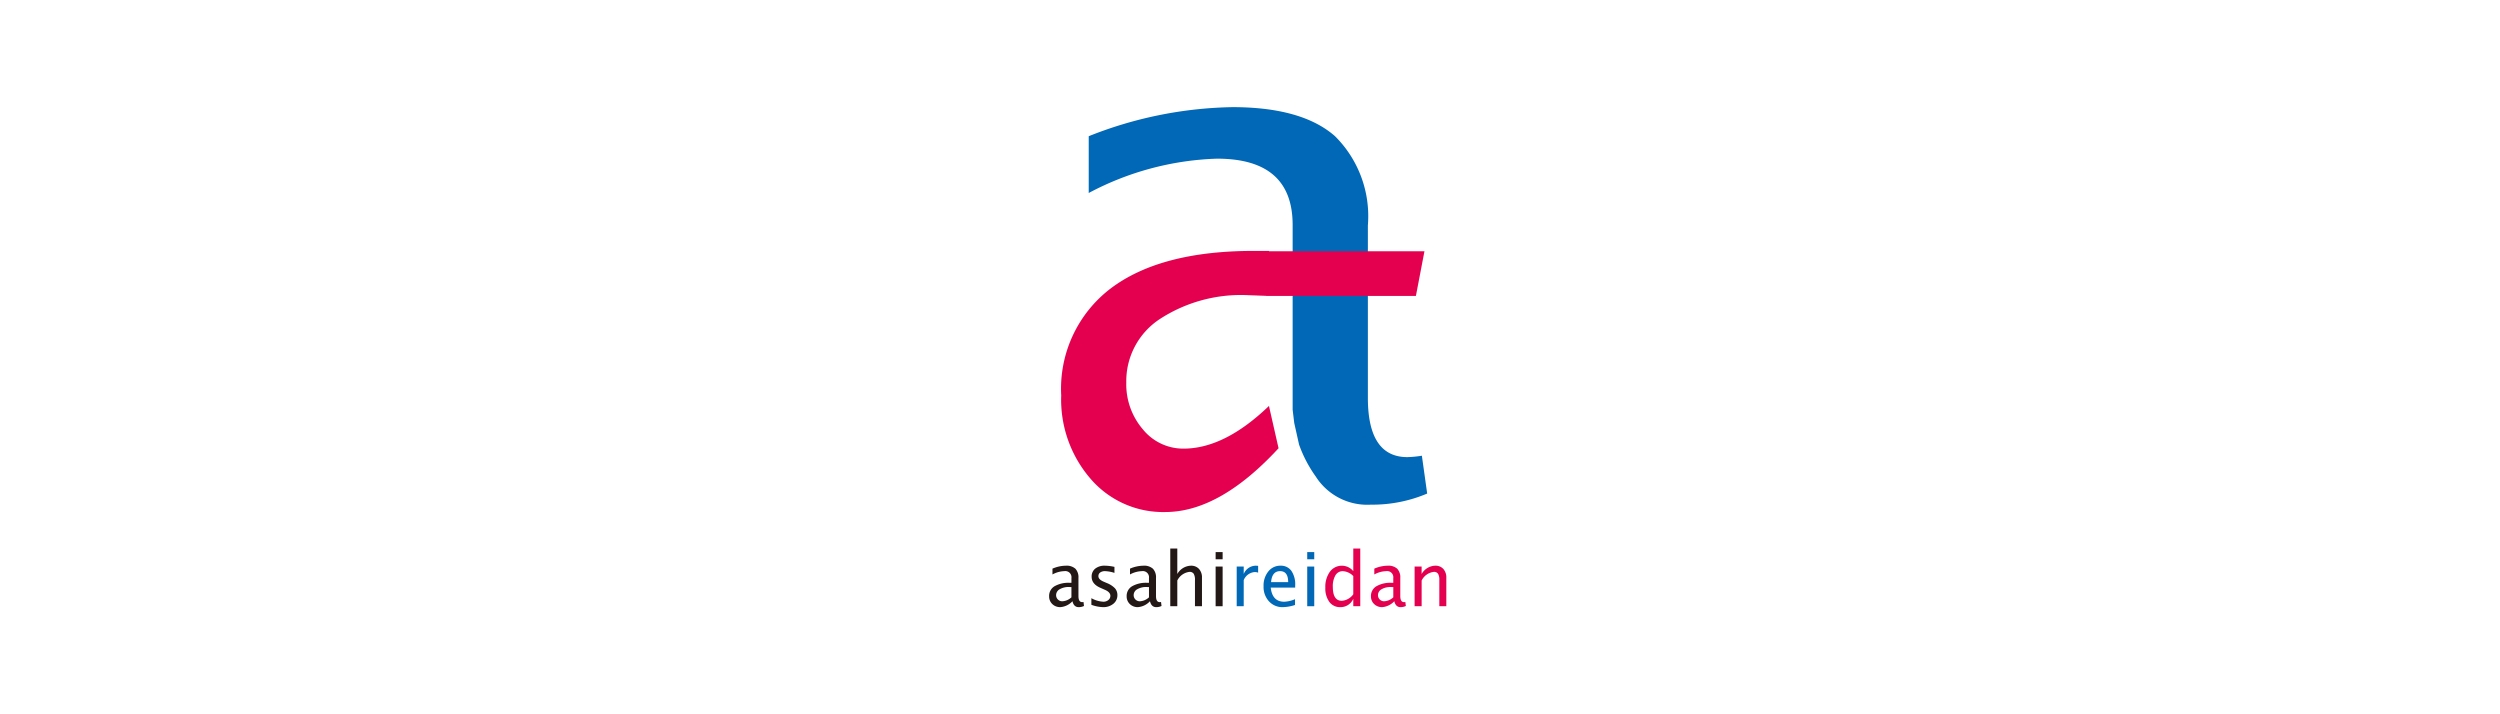 <svg id="ROGO" xmlns="http://www.w3.org/2000/svg" viewBox="0 0 140 40"><defs><style>.cls-1{fill:#231815;}.cls-2{fill:#0068b6;}.cls-3{fill:#e4004f;}</style></defs><path class="cls-1" d="M59.486,33.672a.341.341,0,0,1-.344-.343.379.379,0,0,1,.202-.332.994.994,0,0,1,.53-.124l.126.004v.574A.811.811,0,0,1,59.486,33.672ZM60.408,34a.672.672,0,0,0,.295-.065l-.027-.223a.635.635,0,0,1-.076.007q-.207,0-.207-.345V32.368a.7.7,0,0,0-.171-.52.738.738,0,0,0-.534-.169,1.953,1.953,0,0,0-.75.165v.326a1.471,1.471,0,0,1,.669-.186.345.345,0,0,1,.394.387v.267h-.093a1.572,1.572,0,0,0-.859.195.627.627,0,0,0-.298.559.579.579,0,0,0,.178.435A.623.623,0,0,0,59.376,34a1.028,1.028,0,0,0,.682-.332C60.108,33.889,60.225,34,60.408,34Z"/><path class="cls-1" d="M61.117,33.869v-.371a1.518,1.518,0,0,0,.67.198.42.42,0,0,0,.281-.095.295.295,0,0,0,.113-.235c0-.137-.104-.25-.314-.34l-.228-.101c-.339-.144-.507-.351-.507-.623a.56.56,0,0,1,.199-.457.83.83,0,0,1,.548-.166,2.525,2.525,0,0,1,.448.049l.082.016v.338a1.928,1.928,0,0,0-.523-.098.445.445,0,0,0-.273.075.244.244,0,0,0-.103.205c0,.122.096.223.286.306l.189.081a1.278,1.278,0,0,1,.454.295.57.57,0,0,1,.135.384.605.605,0,0,1-.226.482A.876.876,0,0,1,61.772,34,2.099,2.099,0,0,1,61.117,33.869Z"/><path class="cls-1" d="M63.829,33.672a.34.34,0,0,1-.344-.343.376.376,0,0,1,.202-.332.994.994,0,0,1,.53-.124l.126.004v.574A.808.808,0,0,1,63.829,33.672ZM64.75,34a.669.669,0,0,0,.295-.065l-.027-.223a.633.633,0,0,1-.076.007c-.138,0-.206-.115-.206-.345V32.368a.697.697,0,0,0-.173-.52.735.735,0,0,0-.534-.169,1.952,1.952,0,0,0-.749.165v.326a1.465,1.465,0,0,1,.669-.186.345.345,0,0,1,.393.387v.267H64.249a1.561,1.561,0,0,0-.857.195.625.625,0,0,0-.299.559.579.579,0,0,0,.178.435A.622.622,0,0,0,63.717,34a1.028,1.028,0,0,0,.682-.332C64.45,33.889,64.567,34,64.75,34Z"/><path class="cls-1" d="M65.535,33.949V30.716h.394V32.145a.907.907,0,0,1,.763-.466.585.585,0,0,1,.452.182.704.704,0,0,1,.167.492V33.949h-.393V32.484a.655.655,0,0,0-.07-.352.263.263,0,0,0-.236-.107.871.871,0,0,0-.683.484V33.949Z"/><path class="cls-1" d="M68.075,33.949V31.727h.392V33.949Zm0-2.629v-.403h.392v.403Z"/><path class="cls-2" d="M69.255,33.949V31.727h.393v.418a.736.736,0,0,1,.681-.466.88.88,0,0,1,.126.01v.379a.628.628,0,0,0-.18-.034.728.728,0,0,0-.627.453V33.949Z"/><path class="cls-2" d="M71.686,31.984c.3,0,.452.205.452.617h-.958C71.214,32.189,71.384,31.984,71.686,31.984Zm.835,1.571a1.718,1.718,0,0,1-.604.142c-.447,0-.698-.265-.756-.791h1.369l.001-.124a1.343,1.343,0,0,0-.214-.815.717.717,0,0,0-.608-.288.845.845,0,0,0-.683.323,1.251,1.251,0,0,0-.266.826,1.187,1.187,0,0,0,.301.845A1.013,1.013,0,0,0,71.844,34a2.393,2.393,0,0,0,.677-.121Z"/><path class="cls-2" d="M73.205,33.949V31.727h.393V33.949Zm0-2.629v-.403h.393v.403Z"/><path class="cls-3" d="M75.784,33.28a.871.871,0,0,1-.642.365q-.503,0-.504-.778a1.219,1.219,0,0,1,.148-.653.471.471,0,0,1,.418-.229.893.893,0,0,1,.58.274Zm.391.669V30.716h-.391v1.267a.831.831,0,0,0-1.31.034,1.439,1.439,0,0,0-.255.891,1.282,1.282,0,0,0,.225.8A.735.735,0,0,0,75.06,34a.772.772,0,0,0,.724-.468V33.949Z"/><path class="cls-3" d="M77.511,33.672a.341.341,0,0,1-.344-.343.377.377,0,0,1,.202-.332.995.995,0,0,1,.53-.124l.126.004v.574A.812.812,0,0,1,77.511,33.672ZM78.432,34a.672.672,0,0,0,.295-.065l-.028-.223a.614.614,0,0,1-.077.007c-.138,0-.206-.115-.206-.345V32.368a.695.695,0,0,0-.173-.52.735.735,0,0,0-.533-.169,1.948,1.948,0,0,0-.749.165v.326a1.466,1.466,0,0,1,.668-.186.345.345,0,0,1,.395.387v.267h-.092a1.568,1.568,0,0,0-.859.195.628.628,0,0,0-.299.559.58.58,0,0,0,.178.435A.624.624,0,0,0,77.399,34a1.029,1.029,0,0,0,.682-.332C78.133,33.889,78.249,34,78.432,34Z"/><path class="cls-3" d="M79.218,33.949V31.727h.393v.418a.907.907,0,0,1,.764-.466.585.585,0,0,1,.452.182.705.705,0,0,1,.167.492V33.949h-.392V32.484a.647.647,0,0,0-.071-.352.263.263,0,0,0-.236-.107.873.873,0,0,0-.683.484V33.949Z"/><path class="cls-2" d="M72.477,23.685c.005.018.267,1.198.272,1.216a7.215,7.215,0,0,0,.93,1.779,3.419,3.419,0,0,0,3.086,1.581,7.84,7.84,0,0,0,3.157-.622l-.297-2.119a5.991,5.991,0,0,1-.81.079q-2.214,0-2.214-3.318V12.618A6.31,6.31,0,0,0,74.754,7.621Q72.907,6.002,69.022,6a22.687,22.687,0,0,0-8.054,1.628v3.18a16.358,16.358,0,0,1,7.183-1.923q4.237,0,4.237,3.712V22.942Z"/><path class="cls-3" d="M79.29,16.573l.479-2.502H71.062v-.02h-.857q-5.212,0-7.995,2.094a7.054,7.054,0,0,0-2.782,5.996A6.769,6.769,0,0,0,61.082,26.823a5.353,5.353,0,0,0,4.171,1.851q3.05,0,6.346-3.572l-.537-2.369q-2.485,2.389-4.779,2.39A2.907,2.907,0,0,1,64.005,24.049a3.875,3.875,0,0,1-.933-2.633,4.156,4.156,0,0,1,1.877-3.549,8.331,8.331,0,0,1,4.937-1.338l1.026.039v.005Z"/></svg>